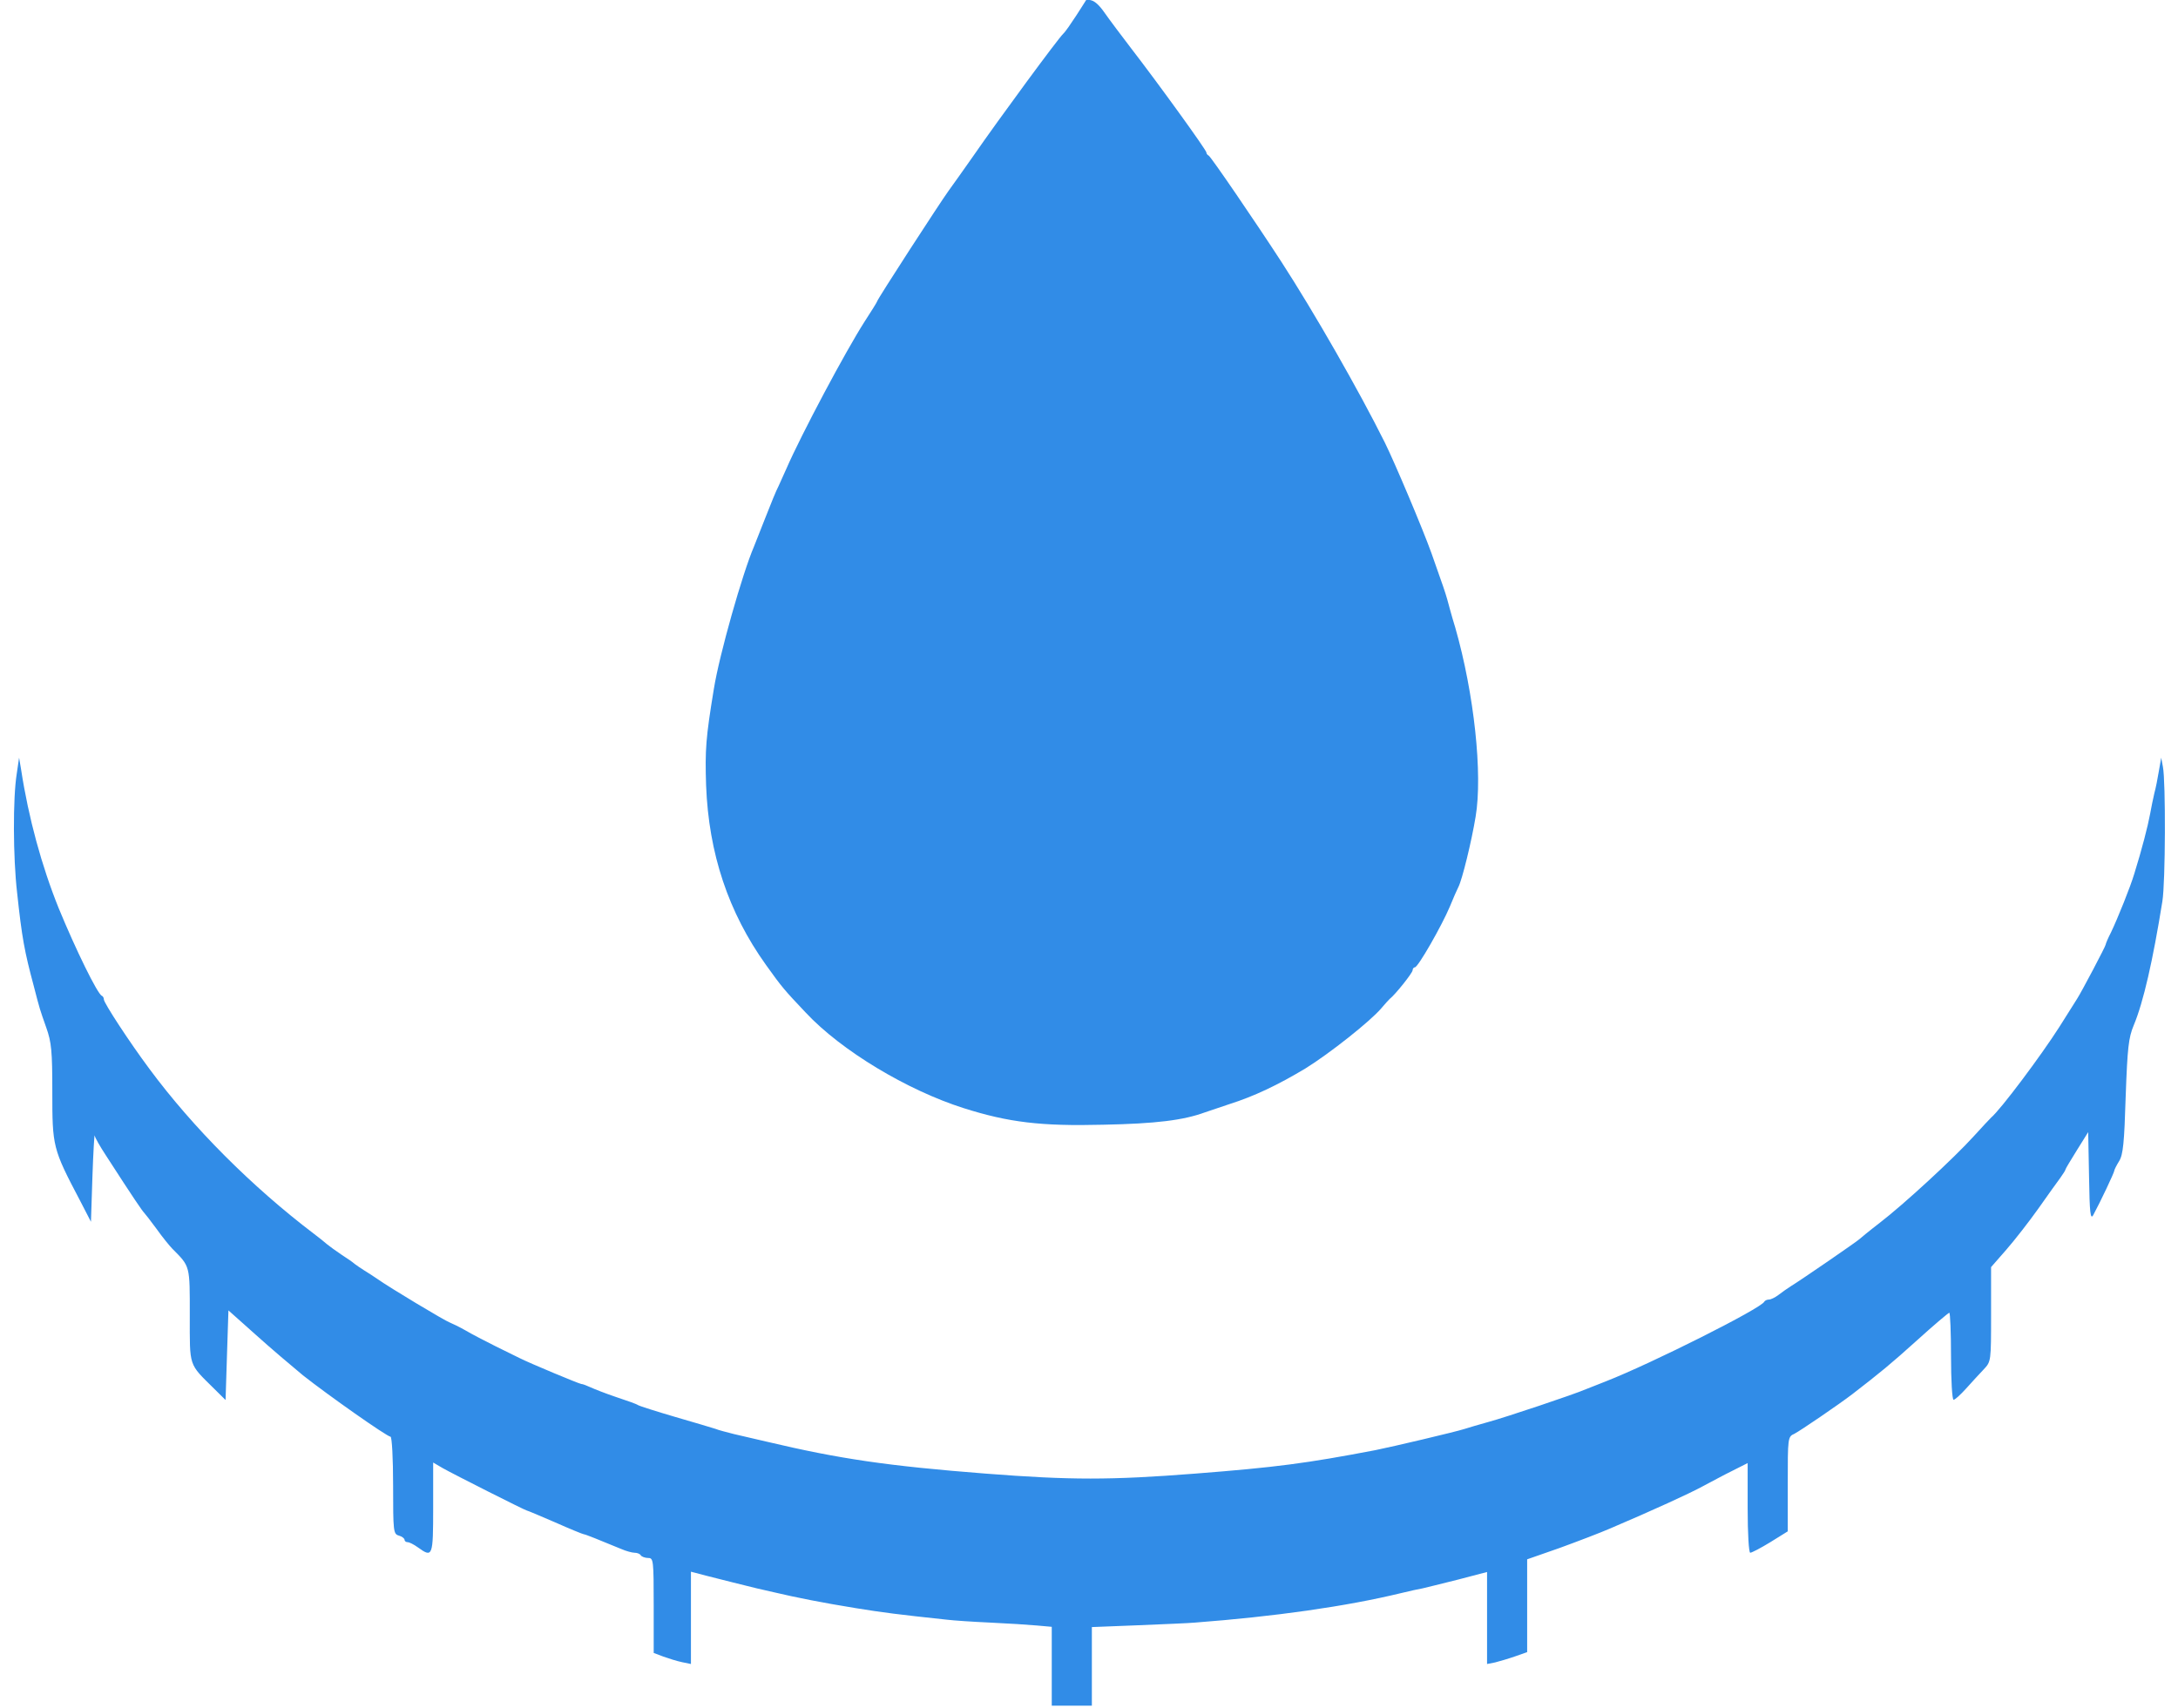 <svg width="51" height="40" viewBox="0 0 51 40" fill="none" xmlns="http://www.w3.org/2000/svg">
<path d="M25.433 0.001C25.433 0.001 25.004 0.692 24.896 0.791C24.782 0.896 23.408 2.761 22.784 3.663C22.57 3.966 22.315 4.33 22.214 4.466C22.02 4.732 20.538 7.017 20.538 7.06C20.538 7.073 20.404 7.289 20.243 7.536C19.8 8.228 18.767 10.167 18.412 10.982C18.358 11.1 18.278 11.279 18.231 11.384C18.177 11.483 18.043 11.816 17.922 12.125C17.802 12.428 17.681 12.736 17.654 12.804C17.386 13.428 16.843 15.337 16.715 16.14C16.527 17.282 16.507 17.56 16.534 18.394C16.595 19.994 17.057 21.371 17.936 22.6C18.311 23.125 18.365 23.187 18.868 23.718C19.699 24.608 21.242 25.534 22.563 25.954C23.616 26.288 24.373 26.38 25.829 26.343C27.069 26.319 27.713 26.238 28.216 26.053C28.29 26.028 28.544 25.942 28.786 25.861C29.369 25.676 29.913 25.417 30.563 25.028C31.133 24.676 32.092 23.916 32.347 23.613C32.434 23.508 32.521 23.416 32.541 23.397C32.675 23.292 33.078 22.786 33.078 22.724C33.078 22.687 33.105 22.656 33.131 22.656C33.205 22.656 33.762 21.68 33.949 21.235C34.023 21.05 34.117 20.84 34.151 20.772C34.238 20.605 34.459 19.703 34.553 19.129C34.721 18.135 34.519 16.245 34.077 14.701C33.996 14.441 33.916 14.139 33.889 14.04C33.835 13.854 33.815 13.793 33.52 12.959C33.319 12.397 32.662 10.84 32.427 10.365C31.824 9.154 30.771 7.314 30.006 6.134C29.396 5.195 28.35 3.663 28.303 3.645C28.276 3.632 28.249 3.601 28.249 3.571C28.249 3.515 27.13 1.965 26.486 1.131C26.278 0.859 25.989 0.476 25.855 0.285C25.621 -0.049 25.5 0 25.433 0.001Z" fill="#318CE7"/>
<path d="M0.393 18.116C0.299 18.691 0.306 20.093 0.4 20.902C0.514 21.97 0.574 22.285 0.789 23.088C0.936 23.657 0.93 23.632 1.084 24.07C1.205 24.41 1.225 24.62 1.225 25.565C1.225 26.856 1.231 26.899 1.875 28.122L2.13 28.616L2.164 27.566C2.184 26.986 2.21 26.553 2.217 26.596C2.224 26.646 2.345 26.856 2.479 27.06C3.136 28.079 3.337 28.369 3.371 28.4C3.391 28.419 3.525 28.591 3.666 28.783C3.806 28.981 3.974 29.184 4.034 29.246C4.457 29.672 4.444 29.629 4.444 30.809C4.444 32.032 4.41 31.927 5.014 32.526L5.282 32.791L5.315 31.741L5.349 30.692L5.986 31.26C6.335 31.575 6.838 32.001 7.092 32.211C7.669 32.668 9.064 33.65 9.144 33.65C9.178 33.65 9.205 34.163 9.205 34.786C9.205 35.873 9.211 35.929 9.339 35.966C9.413 35.985 9.473 36.034 9.473 36.065C9.473 36.096 9.506 36.121 9.547 36.121C9.587 36.121 9.694 36.176 9.788 36.244C10.13 36.491 10.143 36.46 10.143 35.312V34.255L10.365 34.385C10.626 34.533 12.303 35.379 12.336 35.379C12.35 35.379 12.645 35.503 13 35.657C13.349 35.812 13.651 35.935 13.671 35.935C13.704 35.935 14.026 36.065 14.549 36.281C14.663 36.331 14.804 36.368 14.858 36.368C14.918 36.368 14.985 36.392 15.005 36.429C15.025 36.46 15.106 36.491 15.18 36.491C15.3 36.491 15.307 36.541 15.307 37.603V38.715L15.535 38.801C15.656 38.844 15.85 38.906 15.971 38.931L16.179 38.974V37.893V36.812L16.534 36.905C16.843 36.985 17.439 37.133 17.721 37.202C17.775 37.214 17.956 37.257 18.123 37.294C18.647 37.418 19.27 37.541 20.035 37.665C20.685 37.77 21.02 37.813 22.181 37.937C22.328 37.955 22.784 37.986 23.186 38.004C23.596 38.023 24.085 38.054 24.279 38.072L24.628 38.103V39.03V39.95H25.098H25.567V39.03V38.109L26.66 38.066C27.257 38.041 27.854 38.017 27.981 38.004C29.845 37.862 31.509 37.628 32.809 37.313C33.011 37.263 33.239 37.214 33.312 37.202C33.386 37.183 33.755 37.096 34.137 36.998L34.821 36.819V37.899V38.974L35.009 38.937C35.109 38.912 35.317 38.851 35.478 38.795L35.76 38.696V37.609V36.522L36.518 36.257C36.927 36.108 37.463 35.904 37.705 35.799C38.704 35.373 39.569 34.978 39.884 34.805C40.072 34.706 40.38 34.539 40.568 34.447L40.923 34.268V35.318C40.923 35.923 40.95 36.368 40.984 36.368C41.017 36.368 41.232 36.257 41.453 36.121L41.862 35.867V34.762C41.862 33.675 41.862 33.65 42.017 33.582C42.151 33.514 43.056 32.897 43.371 32.656C44.035 32.143 44.27 31.951 44.893 31.389C45.282 31.037 45.624 30.747 45.645 30.747C45.665 30.747 45.685 31.204 45.685 31.766C45.685 32.328 45.712 32.785 45.745 32.785C45.779 32.785 45.906 32.668 46.04 32.52C46.167 32.378 46.355 32.174 46.449 32.075C46.623 31.89 46.623 31.89 46.623 30.784V29.678L46.979 29.271C47.173 29.049 47.515 28.61 47.73 28.307C47.945 27.998 48.179 27.677 48.246 27.585C48.313 27.492 48.367 27.406 48.367 27.387C48.367 27.375 48.488 27.171 48.635 26.936L48.897 26.516L48.917 27.56C48.93 28.419 48.95 28.579 49.017 28.456C49.185 28.147 49.507 27.461 49.507 27.424C49.507 27.399 49.561 27.294 49.621 27.196C49.715 27.047 49.742 26.763 49.775 25.682C49.816 24.54 49.842 24.305 49.963 24.015C50.191 23.471 50.412 22.495 50.634 21.112C50.707 20.667 50.714 18.302 50.647 17.962L50.607 17.746L50.553 18.054C50.526 18.221 50.479 18.462 50.446 18.579C50.419 18.697 50.372 18.919 50.345 19.073C50.298 19.333 50.151 19.907 49.977 20.463C49.883 20.778 49.594 21.495 49.433 21.834C49.359 21.977 49.306 22.106 49.306 22.125C49.306 22.162 48.736 23.243 48.635 23.397C48.602 23.447 48.421 23.737 48.226 24.046C47.79 24.731 46.845 25.991 46.623 26.177C46.603 26.195 46.422 26.387 46.221 26.609C45.752 27.128 44.572 28.215 44.008 28.647C43.767 28.832 43.559 29.005 43.539 29.024C43.499 29.067 42.164 29.987 41.929 30.129C41.849 30.179 41.721 30.271 41.648 30.327C41.567 30.389 41.467 30.438 41.42 30.438C41.373 30.438 41.326 30.463 41.312 30.488C41.245 30.642 38.677 31.933 37.604 32.353C37.423 32.427 37.209 32.507 37.135 32.538C36.867 32.656 35.244 33.199 34.855 33.304C34.633 33.366 34.379 33.44 34.285 33.471C34.07 33.539 32.608 33.885 32.206 33.965C30.59 34.274 29.879 34.367 27.981 34.515C26.003 34.669 25.071 34.669 23.086 34.515C20.786 34.336 19.652 34.169 17.956 33.767C17.701 33.706 17.352 33.625 17.185 33.588C17.017 33.545 16.823 33.496 16.749 33.465C16.675 33.44 16.253 33.316 15.81 33.187C15.367 33.057 14.979 32.934 14.938 32.909C14.905 32.884 14.677 32.804 14.435 32.724C14.194 32.643 13.926 32.538 13.832 32.495C13.738 32.452 13.644 32.415 13.611 32.415C13.57 32.415 12.397 31.927 12.155 31.803C12.102 31.779 11.854 31.655 11.605 31.532C11.357 31.408 11.035 31.241 10.901 31.161C10.761 31.081 10.593 31 10.533 30.976C10.425 30.939 9.124 30.16 8.829 29.95C8.749 29.895 8.615 29.808 8.534 29.759C8.454 29.709 8.346 29.635 8.306 29.604C8.266 29.567 8.125 29.468 7.998 29.388C7.87 29.302 7.716 29.191 7.656 29.141C7.602 29.092 7.461 28.981 7.354 28.9C5.899 27.795 4.517 26.411 3.498 25.034C3.029 24.404 2.432 23.49 2.432 23.409C2.432 23.372 2.412 23.335 2.385 23.323C2.284 23.286 1.768 22.23 1.372 21.266C0.977 20.284 0.668 19.16 0.494 18.023L0.447 17.746L0.393 18.116Z" fill="#318CE7"/>
</svg>
